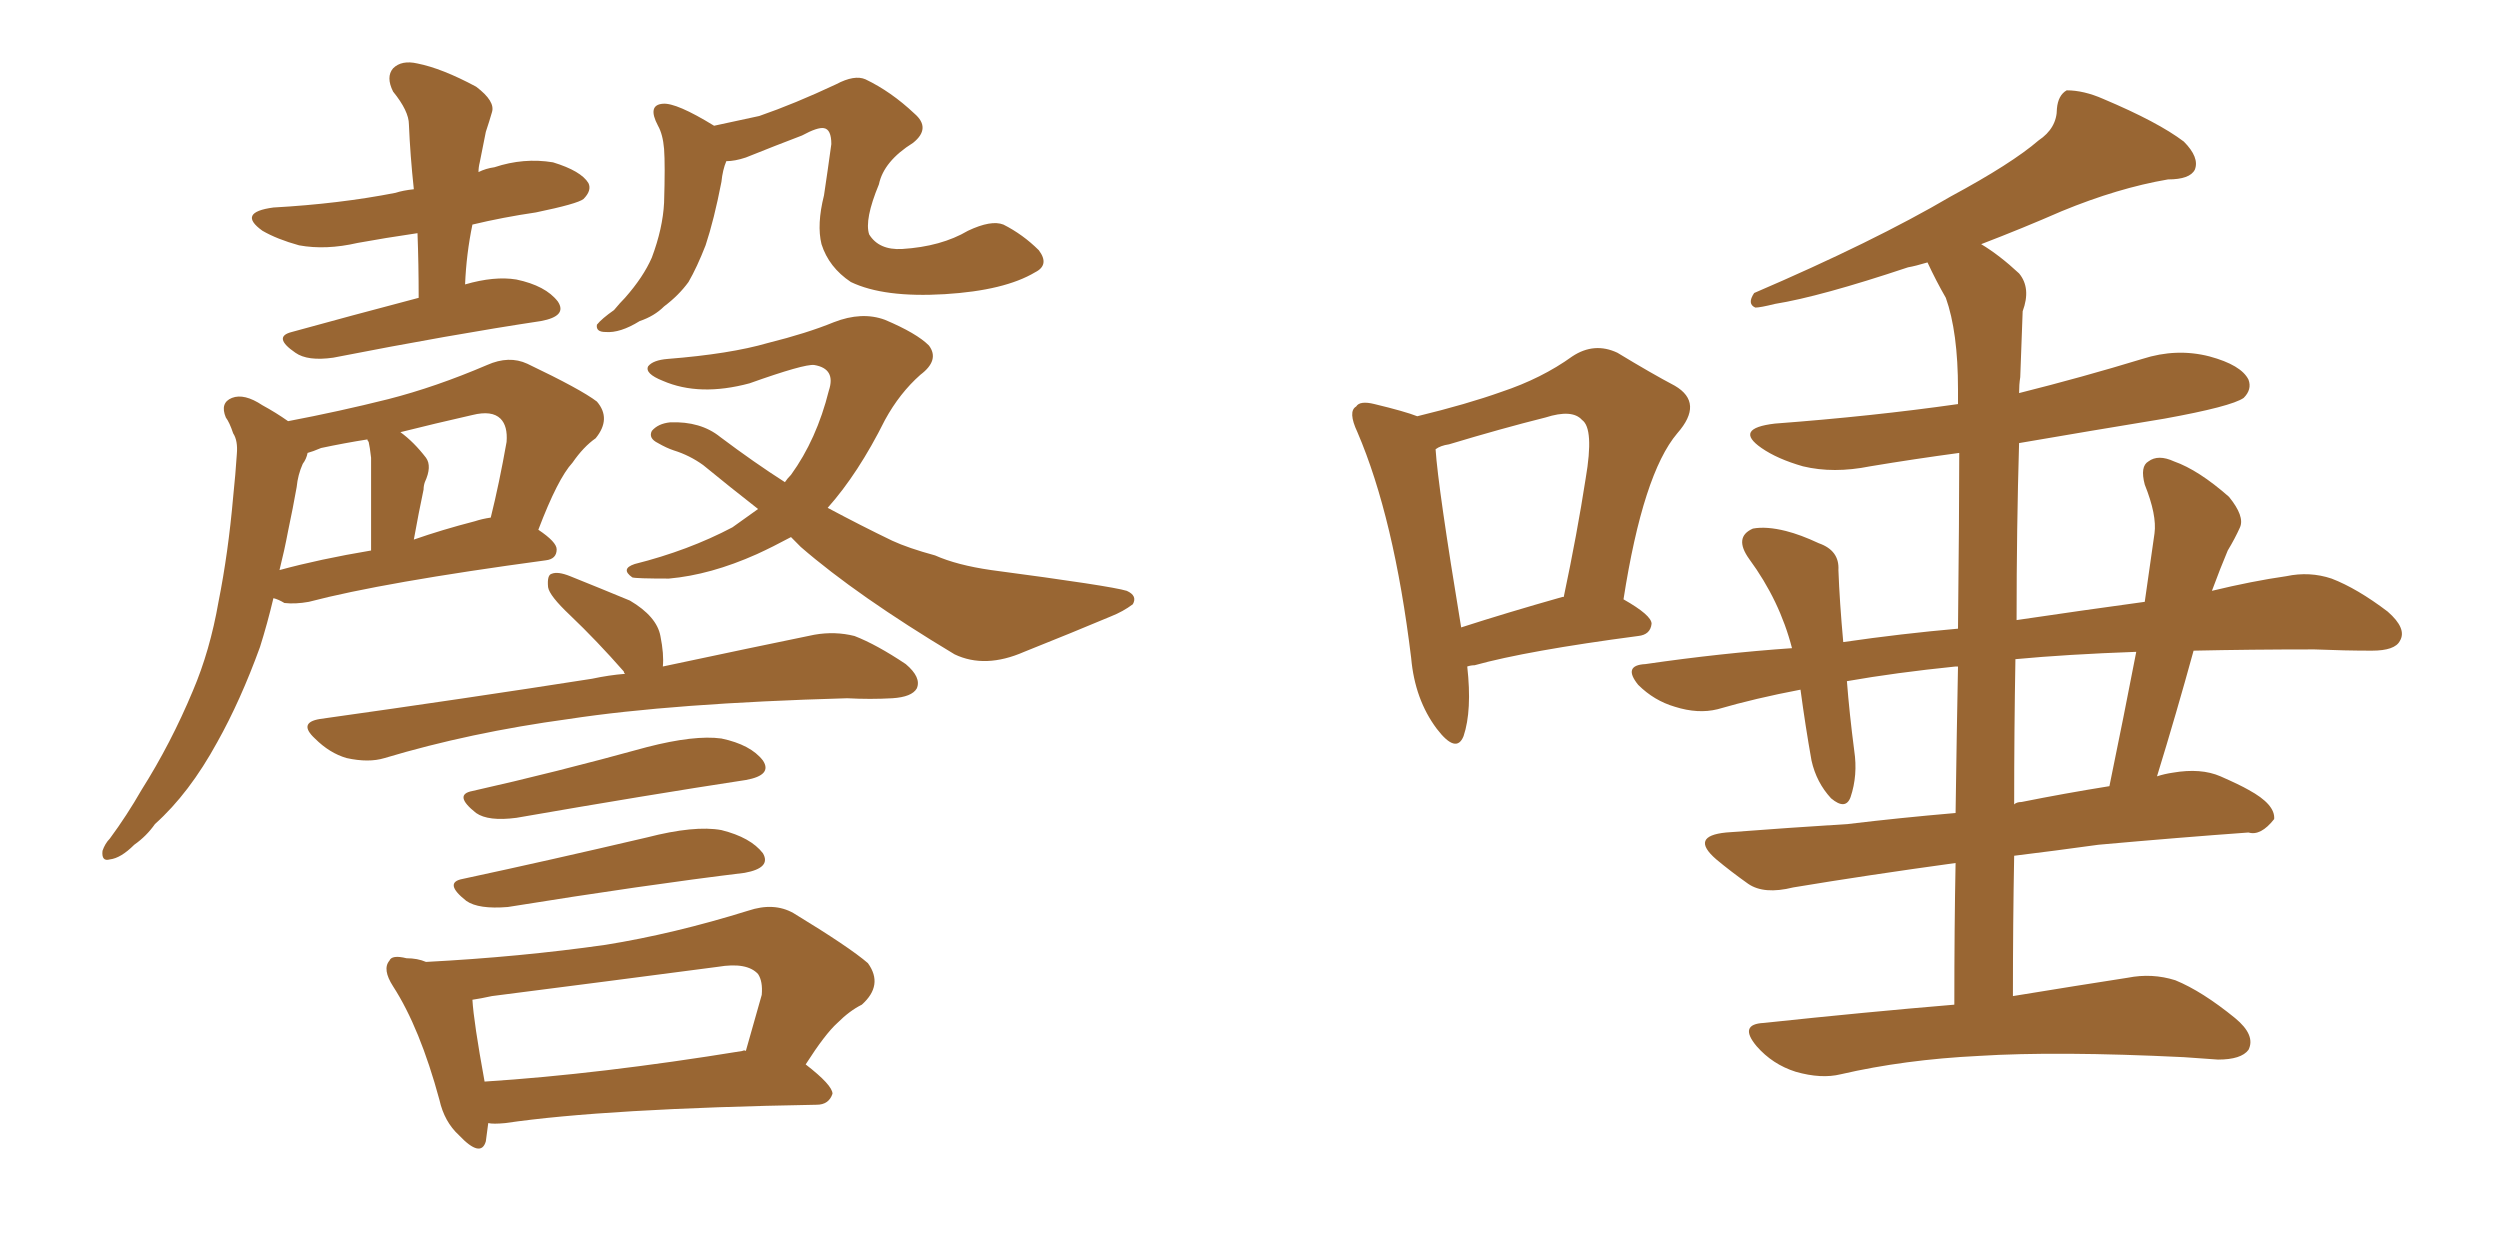 <svg xmlns="http://www.w3.org/2000/svg" xmlns:xlink="http://www.w3.org/1999/xlink" width="300" height="150"><path fill="#996633" padding="10" d="M50.24 35.74L50.24 35.74Q50.24 31.64 50.10 27.98L50.10 27.98Q46.14 28.56 42.92 29.15L42.92 29.15Q39.11 30.03 35.89 29.44L35.89 29.44Q33.25 28.71 31.49 27.69L31.49 27.69Q28.42 25.49 32.81 24.90L32.81 24.90Q40.72 24.46 47.46 23.14L47.46 23.14Q48.34 22.85 49.66 22.71L49.66 22.71Q49.22 18.60 49.07 14.94L49.07 14.94Q49.07 13.33 47.17 10.99L47.17 10.99Q46.29 9.23 47.17 8.20L47.17 8.20Q48.19 7.18 50.10 7.62L50.10 7.62Q53.03 8.20 57.13 10.40L57.13 10.40Q59.47 12.16 59.03 13.48L59.03 13.48Q58.74 14.50 58.30 15.82L58.30 15.82Q58.01 17.29 57.57 19.48L57.57 19.48Q57.42 20.07 57.42 20.65L57.42 20.65Q58.30 20.21 59.33 20.07L59.33 20.07Q62.84 18.90 66.36 19.48L66.36 19.48Q69.73 20.51 70.61 21.97L70.61 21.97Q71.04 22.85 70.02 23.88L70.02 23.88Q69.29 24.46 64.31 25.49L64.31 25.49Q60.35 26.07 56.69 26.95L56.69 26.95Q55.96 30.47 55.81 34.13L55.81 34.13Q59.33 33.11 61.96 33.54L61.96 33.54Q65.48 34.28 66.94 36.18L66.94 36.18Q68.12 37.94 64.89 38.53L64.89 38.53Q54.20 40.14 39.99 42.92L39.99 42.92Q36.91 43.36 35.45 42.33L35.45 42.33Q32.67 40.43 35.01 39.84L35.01 39.84Q41.89 37.94 50.24 35.74ZM32.81 71.78L32.81 71.78Q32.08 74.85 31.20 77.64L31.20 77.64Q28.86 84.08 26.07 89.06L26.07 89.06Q22.71 95.21 18.60 98.88L18.60 98.88Q17.58 100.34 16.11 101.37L16.11 101.37Q14.50 102.98 13.18 103.13L13.18 103.13Q12.16 103.42 12.30 102.10L12.30 102.10Q12.60 101.22 13.18 100.63L13.18 100.63Q15.23 97.85 16.99 94.78L16.99 94.78Q20.51 89.21 23.14 82.91L23.14 82.91Q25.20 78.08 26.22 72.22L26.22 72.22Q27.39 66.36 27.98 59.62L27.98 59.62Q28.27 56.84 28.42 54.49L28.42 54.49Q28.56 52.88 27.98 52.00L27.98 52.00Q27.54 50.68 27.10 50.10L27.10 50.10Q26.37 48.34 27.83 47.75L27.83 47.75Q29.30 47.17 31.49 48.63L31.49 48.63Q33.11 49.51 34.57 50.54L34.57 50.54Q40.72 49.37 46.58 47.90L46.58 47.90Q52.29 46.44 58.45 43.80L58.45 43.80Q61.08 42.63 63.28 43.65L63.28 43.65Q69.73 46.73 71.63 48.19L71.63 48.19Q73.39 50.24 71.48 52.59L71.48 52.59Q70.02 53.61 68.70 55.52L68.70 55.52Q66.94 57.42 64.60 63.57L64.60 63.57Q66.80 65.04 66.80 65.92L66.80 65.92Q66.80 67.09 65.48 67.24L65.48 67.24Q46.00 69.87 37.06 72.22L37.06 72.22Q35.45 72.51 34.13 72.36L34.13 72.36Q33.40 71.92 32.81 71.78ZM56.98 62.55L56.98 62.55Q57.86 62.26 58.89 62.11L58.89 62.11Q59.91 58.01 60.79 53.03L60.79 53.03Q60.94 51.12 60.06 50.24L60.06 50.24Q59.03 49.22 56.69 49.80L56.69 49.80Q52.15 50.83 48.05 51.86L48.05 51.86Q49.66 53.03 51.12 54.93L51.12 54.93Q51.86 55.96 50.98 57.86L50.98 57.86Q50.83 58.30 50.83 58.74L50.83 58.74Q50.24 61.52 49.66 64.75L49.66 64.75Q53.03 63.57 56.98 62.55ZM33.54 68.41L33.54 68.41Q38.38 67.09 44.53 66.06L44.53 66.06Q44.53 55.96 44.53 54.93L44.53 54.93Q44.38 53.61 44.24 53.03L44.24 53.03Q44.09 52.88 44.09 52.73L44.09 52.73Q41.31 53.17 38.53 53.76L38.53 53.76Q37.50 54.20 36.91 54.35L36.91 54.35Q36.77 55.08 36.33 55.66L36.33 55.66Q35.74 56.98 35.60 58.45L35.60 58.45Q35.16 60.94 34.57 63.72L34.57 63.72Q34.13 66.06 33.54 68.41ZM124.22 32.67L124.22 32.67Q120.56 34.86 113.38 35.30L113.38 35.30Q106.05 35.74 102.10 33.84L102.10 33.84Q99.46 32.08 98.58 29.30L98.58 29.30Q98.00 26.95 98.88 23.44L98.88 23.44Q99.32 20.51 99.76 17.29L99.76 17.29Q99.76 15.53 98.88 15.38L98.88 15.38Q98.14 15.23 96.24 16.26L96.24 16.26Q93.16 17.43 89.50 18.90L89.50 18.90Q88.18 19.34 87.16 19.34L87.16 19.34Q86.72 20.36 86.57 21.83L86.57 21.83Q85.69 26.37 84.67 29.44L84.67 29.44Q83.64 32.08 82.62 33.84L82.62 33.84Q81.45 35.45 79.69 36.77L79.69 36.77Q78.52 37.94 76.76 38.53L76.76 38.53Q74.41 39.99 72.66 39.84L72.66 39.84Q71.48 39.84 71.63 38.96L71.63 38.96Q72.22 38.23 73.68 37.21L73.68 37.21Q74.41 36.33 75 35.74L75 35.74Q77.20 33.25 78.22 30.91L78.22 30.91Q79.54 27.39 79.69 24.32L79.69 24.32Q79.83 19.78 79.69 17.87L79.69 17.87Q79.54 16.11 78.96 15.09L78.96 15.09Q77.64 12.60 79.54 12.45L79.54 12.45Q81.15 12.30 85.69 15.09L85.69 15.09Q88.48 14.50 91.11 13.92L91.11 13.92Q95.36 12.45 100.34 10.11L100.34 10.11Q102.54 8.94 103.86 9.52L103.86 9.52Q106.93 10.99 109.72 13.62L109.72 13.62Q111.77 15.38 109.57 17.14L109.57 17.14Q106.05 19.34 105.47 22.12L105.47 22.12Q103.71 26.37 104.30 28.13L104.30 28.13Q105.47 30.03 108.25 29.88L108.25 29.88Q112.94 29.59 116.16 27.69L116.16 27.69Q118.95 26.37 120.41 26.95L120.41 26.95Q122.75 28.13 124.66 30.03L124.66 30.03Q125.98 31.79 124.22 32.67ZM94.92 64.45L94.92 64.45Q92.72 65.63 90.82 66.50L90.82 66.50Q85.25 68.99 80.27 69.43L80.27 69.43Q76.32 69.43 75.88 69.29L75.88 69.29Q74.41 68.26 76.17 67.68L76.17 67.68Q82.62 66.06 87.89 63.28L87.89 63.28Q89.50 62.11 90.97 61.08L90.97 61.08Q87.60 58.45 84.38 55.81L84.38 55.81Q82.76 54.64 80.86 54.05L80.86 54.05Q79.98 53.76 78.96 53.17L78.96 53.17Q77.78 52.59 78.22 51.71L78.22 51.71Q78.96 50.83 80.42 50.68L80.42 50.68Q84.08 50.54 86.43 52.44L86.43 52.44Q90.53 55.52 94.19 57.86L94.19 57.86Q94.48 57.42 94.92 56.98L94.92 56.98Q98.00 52.73 99.46 46.88L99.46 46.88Q100.34 44.24 97.71 43.80L97.71 43.80Q96.53 43.65 89.94 46.00L89.94 46.00Q83.94 47.61 79.54 45.70L79.54 45.70Q77.34 44.82 77.78 43.95L77.78 43.95Q78.37 43.21 80.13 43.07L80.13 43.07Q87.60 42.48 92.14 41.16L92.14 41.16Q96.83 39.99 100.05 38.67L100.05 38.67Q103.42 37.35 106.20 38.38L106.20 38.38Q110.01 39.99 111.47 41.46L111.47 41.46Q112.79 43.21 110.45 44.97L110.45 44.97Q107.96 47.17 106.20 50.39L106.20 50.39Q102.98 56.84 99.32 60.94L99.32 60.94Q103.42 63.13 107.08 64.89L107.08 64.89Q108.98 65.77 112.21 66.65L112.21 66.65Q114.84 67.82 118.95 68.41L118.95 68.41Q133.30 70.31 135.21 70.90L135.21 70.90Q136.52 71.48 135.94 72.51L135.94 72.51Q134.77 73.39 133.30 73.97L133.30 73.97Q128.76 75.88 122.90 78.22L122.90 78.22Q118.21 80.27 114.55 78.52L114.55 78.52Q102.83 71.48 96.09 65.63L96.09 65.63Q95.36 64.89 94.92 64.45ZM75 80.86L75 80.86Q74.85 80.71 74.85 80.57L74.85 80.57Q71.63 76.90 68.41 73.83L68.41 73.83Q65.92 71.48 65.77 70.46L65.77 70.46Q65.63 68.99 66.21 68.85L66.21 68.85Q66.94 68.55 68.41 69.14L68.41 69.14Q72.07 70.61 75.59 72.07L75.59 72.07Q78.81 73.97 79.25 76.32L79.25 76.32Q79.69 78.52 79.54 79.98L79.54 79.98Q90.53 77.64 97.71 76.17L97.71 76.17Q100.20 75.73 102.54 76.32L102.54 76.32Q105.18 77.34 108.69 79.69L108.69 79.69Q110.60 81.30 110.01 82.62L110.01 82.62Q109.42 83.64 107.08 83.79L107.08 83.79Q104.44 83.94 101.66 83.79L101.66 83.79Q80.71 84.38 68.26 86.28L68.26 86.28Q56.40 87.89 46.14 90.97L46.14 90.97Q44.24 91.55 41.60 90.97L41.60 90.97Q39.55 90.38 37.79 88.62L37.79 88.62Q35.74 86.72 38.38 86.28L38.38 86.28Q56.10 83.79 71.04 81.45L71.04 81.45Q73.10 81.01 75 80.86ZM56.69 94.92L56.69 94.92Q66.50 92.72 77.64 89.65L77.64 89.65Q83.35 88.18 86.57 88.62L86.57 88.62Q90.09 89.36 91.55 91.26L91.55 91.26Q92.72 93.02 89.50 93.60L89.50 93.60Q77.93 95.36 61.96 98.14L61.96 98.14Q58.59 98.58 57.13 97.56L57.13 97.56Q54.35 95.36 56.69 94.92ZM55.52 105.47L55.52 105.47Q65.77 103.27 77.64 100.49L77.64 100.49Q83.35 99.02 86.57 99.61L86.57 99.61Q90.09 100.49 91.55 102.39L91.55 102.39Q92.58 104.15 89.36 104.74L89.36 104.74Q77.34 106.20 60.94 108.84L60.94 108.84Q57.42 109.13 55.96 108.11L55.96 108.11Q53.17 105.91 55.52 105.47ZM58.59 134.77L58.59 134.77Q58.45 135.94 58.30 136.96L58.30 136.96Q57.71 139.01 55.08 136.23L55.08 136.23Q53.32 134.62 52.73 131.98L52.73 131.98Q50.39 123.34 47.17 118.36L47.17 118.36Q45.85 116.31 46.73 115.28L46.73 115.28Q47.02 114.55 48.78 114.99L48.78 114.99Q50.10 114.99 51.12 115.43L51.12 115.43Q62.40 114.84 72.66 113.38L72.66 113.38Q80.86 112.06 89.79 109.28L89.79 109.28Q92.87 108.25 95.21 109.57L95.21 109.57Q101.95 113.67 104.15 115.58L104.15 115.58Q106.05 118.21 103.42 120.56L103.42 120.56Q101.95 121.29 100.49 122.75L100.49 122.75Q99.02 124.07 96.68 127.73L96.68 127.73Q99.90 130.22 99.90 131.25L99.90 131.25Q99.46 132.57 98.00 132.57L98.00 132.57Q72.66 133.01 60.64 134.77L60.64 134.77Q59.18 134.91 58.59 134.77ZM89.06 126.12L89.06 126.12L89.06 126.12Q89.36 125.98 89.50 126.12L89.50 126.12Q90.38 123.05 91.41 119.38L91.41 119.38Q91.55 117.77 90.97 116.89L90.97 116.89Q89.65 115.43 86.13 116.02L86.13 116.02Q72.80 117.77 59.03 119.53L59.03 119.53Q57.71 119.82 56.69 119.97L56.69 119.97Q56.84 122.61 58.15 129.79L58.15 129.79Q71.92 128.91 89.06 126.12ZM234.52 120.56L234.52 120.56Q234.52 111.18 234.67 103.56L234.67 103.56Q223.97 105.03 215.19 106.49L215.19 106.49Q211.67 107.37 209.77 106.05L209.77 106.05Q207.71 104.59 205.96 103.13L205.96 103.13Q202.73 100.34 207.13 99.90L207.13 99.90Q214.75 99.32 221.78 98.88L221.78 98.88Q227.93 98.14 234.67 97.56L234.67 97.56Q234.81 87.60 234.96 79.98L234.96 79.98Q234.67 79.98 234.67 79.98L234.67 79.98Q227.49 80.71 221.63 81.74L221.63 81.74Q221.92 85.55 222.51 90.09L222.51 90.09Q222.95 93.02 222.07 95.65L222.07 95.65Q221.48 97.27 219.73 95.80L219.73 95.80Q217.97 93.90 217.38 91.26L217.38 91.26Q216.65 87.16 216.06 82.76L216.06 82.76Q210.64 83.79 206.10 85.11L206.10 85.11Q203.76 85.69 200.98 84.81L200.98 84.81Q198.49 84.08 196.58 82.18L196.58 82.18Q194.68 79.83 197.46 79.69L197.46 79.69Q206.54 78.37 215.04 77.78L215.04 77.78Q213.57 72.07 209.91 67.09L209.91 67.09Q208.01 64.45 210.35 63.43L210.35 63.43Q211.96 63.13 214.31 63.72L214.31 63.72Q216.06 64.16 218.26 65.19L218.26 65.19Q220.75 66.06 220.61 68.41L220.61 68.41Q220.75 72.22 221.19 77.05L221.19 77.05Q228.22 76.03 234.96 75.44L234.96 75.44Q235.11 61.52 235.11 54.35L235.11 54.35Q229.69 55.08 224.41 55.96L224.41 55.96Q220.02 56.84 216.36 55.96L216.36 55.96Q213.28 55.08 211.38 53.76L211.38 53.76Q208.01 51.42 212.99 50.83L212.99 50.83Q224.71 49.95 234.96 48.49L234.96 48.49Q234.96 47.31 234.96 46.73L234.96 46.73Q234.96 39.84 233.50 35.74L233.50 35.74Q232.32 33.69 231.30 31.49L231.30 31.49Q229.83 31.93 228.96 32.08L228.96 32.08Q218.41 35.60 212.99 36.47L212.99 36.47Q211.23 36.91 210.64 36.91L210.64 36.91Q209.62 36.47 210.50 35.16L210.50 35.16Q224.85 29.00 234.08 23.58L234.08 23.58Q241.41 19.63 244.63 16.85L244.63 16.85Q246.83 15.38 246.83 13.04L246.83 13.04Q246.97 11.43 248.00 10.84L248.00 10.84Q250.05 10.84 252.39 11.87L252.39 11.87Q258.98 14.65 262.06 16.99L262.06 16.99Q263.96 18.90 263.38 20.36L263.38 20.36Q262.79 21.53 260.16 21.53L260.16 21.53Q254.15 22.56 247.41 25.34L247.41 25.34Q242.72 27.39 237.74 29.30L237.74 29.30Q239.94 30.62 242.29 32.81L242.29 32.81Q243.75 34.57 242.72 37.35L242.72 37.35Q242.58 40.72 242.43 45.26L242.43 45.26Q242.29 46.14 242.29 47.17L242.29 47.17Q249.90 45.26 257.08 43.07L257.08 43.07Q261.18 41.75 265.14 42.77L265.14 42.77Q268.95 43.80 269.82 45.56L269.82 45.56Q270.26 46.73 269.24 47.75L269.24 47.75Q267.77 48.78 259.72 50.24L259.72 50.24Q250.78 51.71 242.29 53.17L242.29 53.17Q241.99 63.28 241.99 74.41L241.99 74.41Q249.90 73.24 257.37 72.22L257.37 72.22Q257.96 67.97 258.54 64.01L258.54 64.01Q258.84 61.82 257.37 58.15L257.37 58.15Q256.79 55.96 257.81 55.37L257.81 55.37Q258.98 54.49 260.89 55.37L260.89 55.37Q263.82 56.40 267.48 59.62L267.48 59.62Q269.38 61.96 268.80 63.28L268.80 63.28Q268.21 64.60 267.33 66.06L267.33 66.06Q266.46 68.12 265.43 70.90L265.43 70.90Q270.26 69.73 274.37 69.14L274.37 69.14Q277.15 68.55 279.79 69.43L279.79 69.43Q282.86 70.61 286.52 73.39L286.52 73.39Q288.87 75.44 287.99 76.90L287.99 76.90Q287.40 78.08 284.62 78.08L284.62 78.08Q281.40 78.08 277.73 77.93L277.73 77.93Q269.97 77.93 263.23 78.08L263.23 78.08Q261.18 85.55 258.84 93.16L258.84 93.16Q259.72 92.87 260.74 92.72L260.74 92.72Q264.11 92.14 266.46 93.16L266.46 93.16Q268.80 94.19 269.82 94.78L269.82 94.78Q273.05 96.53 272.90 98.29L272.90 98.29Q271.29 100.34 269.82 99.90L269.82 99.90Q261.62 100.49 251.81 101.37L251.81 101.37Q246.53 102.10 241.70 102.69L241.70 102.69Q241.55 110.74 241.55 119.53L241.55 119.53Q249.61 118.21 255.32 117.33L255.32 117.33Q258.25 116.75 261.04 117.63L261.04 117.63Q264.26 118.95 268.21 122.17L268.21 122.17Q270.70 124.22 269.82 125.98L269.82 125.98Q268.95 127.15 266.16 127.15L266.16 127.15Q264.26 127.00 262.06 126.86L262.06 126.86Q246.83 126.12 237.45 126.71L237.45 126.71Q228.52 127.15 220.90 128.91L220.90 128.91Q218.55 129.49 215.48 128.61L215.48 128.61Q212.70 127.73 210.79 125.54L210.79 125.54Q208.59 122.90 211.67 122.75L211.67 122.75Q223.97 121.44 234.52 120.56ZM241.85 79.10L241.85 79.10Q241.70 87.60 241.70 96.53L241.70 96.53Q241.99 96.24 242.58 96.24L242.58 96.24Q247.71 95.21 253.13 94.34L253.13 94.34Q254.88 85.84 256.35 78.22L256.35 78.22Q248.00 78.52 241.85 79.10ZM176.07 79.98L176.07 79.98Q176.66 85.25 175.63 88.33L175.63 88.33Q174.76 90.53 172.41 87.45L172.41 87.45Q169.78 83.94 169.34 78.96L169.34 78.96Q167.29 62.11 162.89 51.86L162.89 51.86Q161.72 49.37 162.74 48.78L162.74 48.78Q163.18 48.05 164.94 48.49L164.94 48.49Q168.60 49.37 170.07 49.95L170.07 49.95Q176.07 48.49 180.18 47.02L180.18 47.02Q185.01 45.41 188.67 42.77L188.67 42.77Q191.31 41.02 194.09 42.33L194.09 42.33Q198.19 44.82 200.98 46.29L200.98 46.29Q204.49 48.34 201.27 52.00L201.27 52.00Q197.17 56.84 194.82 71.92L194.82 71.92Q198.19 73.83 198.19 74.85L198.19 74.85Q198.05 76.17 196.58 76.32L196.58 76.32Q183.25 78.08 176.95 79.83L176.95 79.83Q176.51 79.83 176.07 79.98ZM187.50 71.63L187.50 71.63L187.50 71.63Q187.50 71.63 187.65 71.63L187.65 71.63Q189.26 64.01 190.28 57.42L190.28 57.42Q191.31 51.42 189.84 50.39L189.84 50.39Q188.67 49.07 185.45 50.10L185.45 50.10Q180.18 51.42 173.88 53.32L173.88 53.32Q172.85 53.47 172.27 53.91L172.27 53.91Q172.56 58.45 175.34 75.29L175.34 75.29Q180.76 73.54 187.50 71.63Z"/></svg>